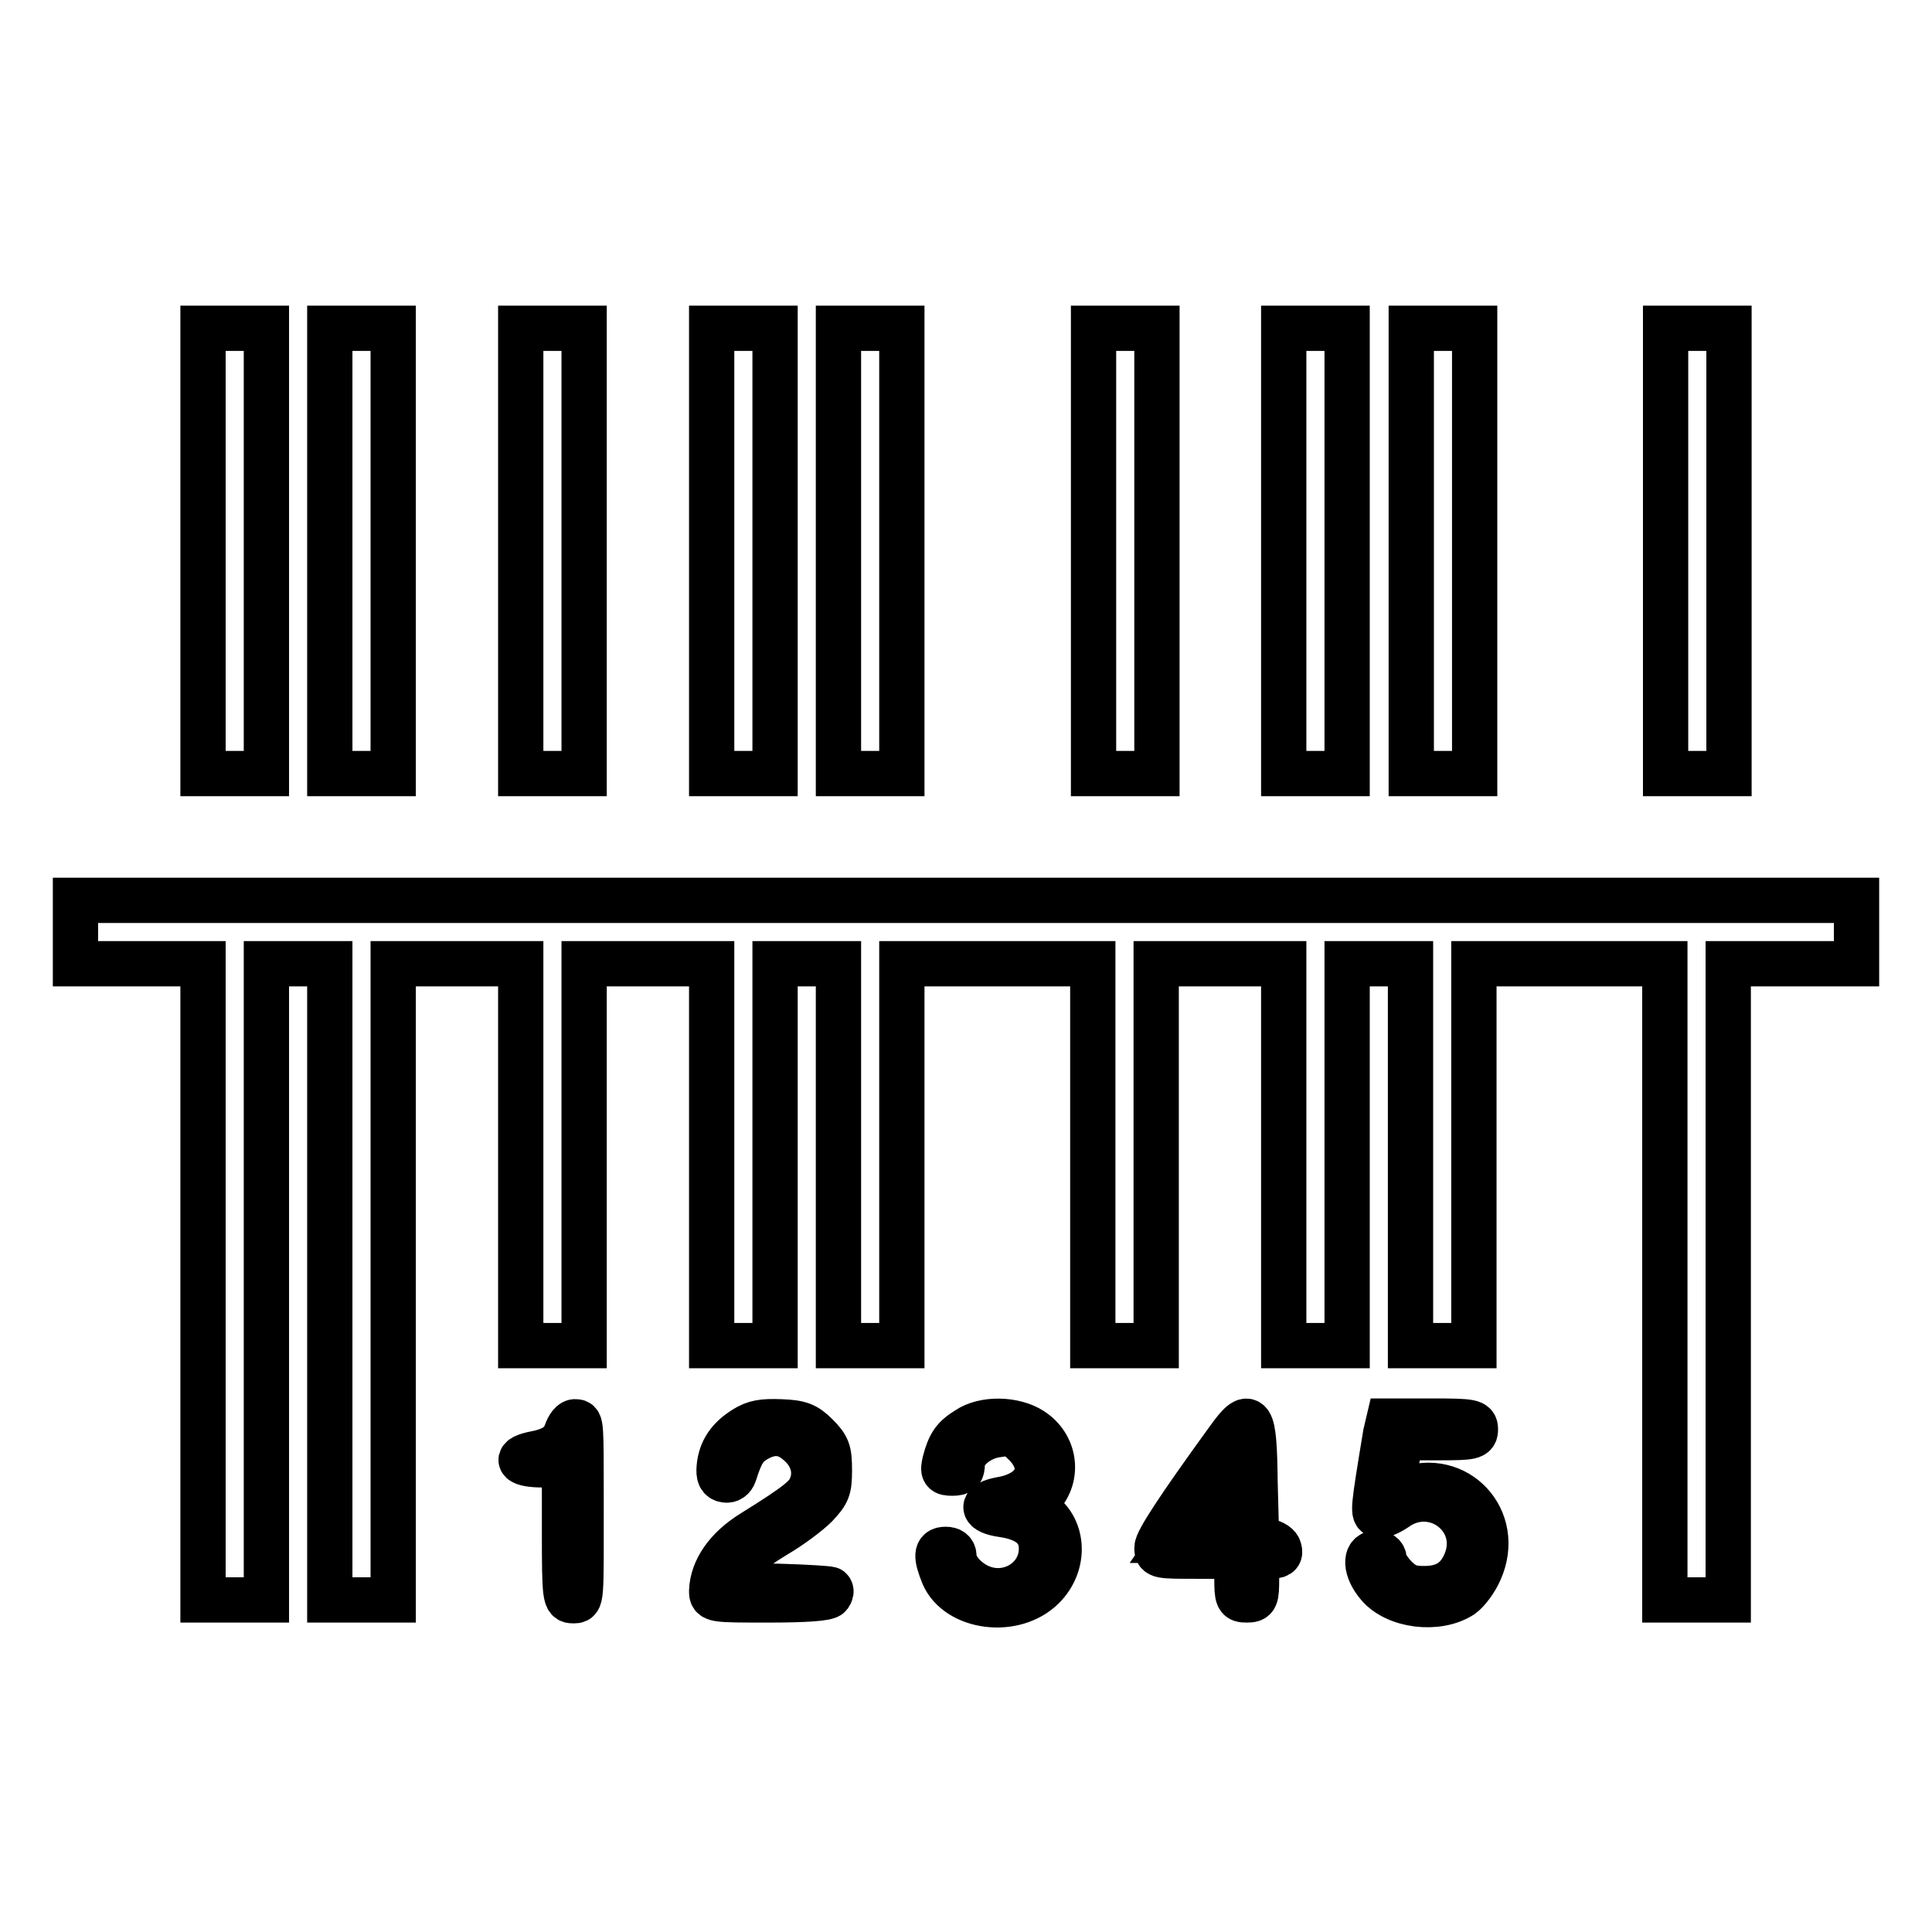 <?xml version="1.0" encoding="utf-8"?>
<!-- Svg Vector Icons : http://www.onlinewebfonts.com/icon -->
<!DOCTYPE svg PUBLIC "-//W3C//DTD SVG 1.1//EN" "http://www.w3.org/Graphics/SVG/1.1/DTD/svg11.dtd">
<svg version="1.1" xmlns="http://www.w3.org/2000/svg" xmlns:xlink="http://www.w3.org/1999/xlink" x="0px" y="0px" viewBox="0 0 256 256" enable-background="new 0 0 256 256" xml:space="preserve">
<g> <path stroke-width="6" fill-opacity="0" stroke="#000000"  d="M26.9,73v29.5h8.4v-59h-8.4V73z M43.7,73v29.5h8.4v-59h-8.4V73z M69,73v29.5h8.4v-59H69V73z M94.3,73v29.5 h8.4v-59h-8.4V73z M111.1,73v29.5h8.4v-59h-8.4V73z M144.9,73v29.5h8.4v-59h-8.4V73z M170.1,73v29.5h8.4v-59h-8.4V73z M187,73v29.5 h8.4v-59H187V73z M220.7,73v29.5h8.4v-59h-8.4V73z M10,123.5v4.2h16.9V212h8.4v-84.3h8.4V212h8.4v-84.3H69v50.6h8.4v-50.6h16.9 v50.6h8.4v-50.6h8.4v50.6h8.4v-50.6h25.3v50.6h8.4v-50.6h16.9v50.6h8.4v-50.6h8.4v50.6h8.4v-50.6h25.3V212h8.4v-84.3H246v-8.4H10 V123.5z"/> <path stroke-width="6" fill-opacity="0" stroke="#000000"  d="M75,189.9c-0.6,1.5-1.7,2.3-4.5,2.8c-2.5,0.6-1.6,1.4,1.4,1.4h2.9v9c0,8.6,0.1,9,1.1,9 c1.2,0,1.1,0.4,1.1-13.4c0-10,0-10.3-0.7-10.3C75.8,188.3,75.3,189,75,189.9z M98.7,189.3c-2.1,1.3-3.2,2.9-3.4,5.1 c-0.1,1.1,0.1,1.6,0.8,1.7c0.5,0.1,1-0.2,1.2-0.8c0.9-2.9,1.5-3.7,2.8-4.5c2.2-1.3,4-1.1,5.7,0.4c1.8,1.5,2.5,3.7,1.7,5.7 c-0.5,1.4-1.7,2.4-7.8,6.2c-3.4,2.1-5.3,4.9-5.4,7.7c0,1.2,0.1,1.2,7.6,1.2c4.8,0,7.7-0.2,8-0.6c0.2-0.3,0.3-0.6,0.1-0.8 c-0.1-0.1-3.2-0.3-6.7-0.4c-6.2-0.1-6.5-0.2-6.4-1.2c0.3-1.6,2.1-3.3,5.9-5.6c1.9-1.1,4.3-2.9,5.3-3.9c1.6-1.7,1.8-2.2,1.8-4.7 c0-2.5-0.2-3.1-1.7-4.6c-1.4-1.4-2.2-1.7-4.7-1.8C101,188.3,100,188.5,98.7,189.3L98.7,189.3z M128.2,189.4c-1.8,1.1-2.4,2-3,4.3 c-0.3,1.3-0.2,1.5,1,1.5c1.1,0,1.3-0.3,1.3-1.2c0-1.7,2.2-3.6,4.7-3.9c1.8-0.3,2.3-0.1,3.7,1.3c3,3.1,1.5,6.5-3.3,7.3 c-2.7,0.5-2.6,1.6,0.3,2c3.4,0.5,5.1,2,5.1,4.5c0,4.1-4.3,6.7-8.1,5.1c-1.9-0.8-3.5-2.6-3.5-4.1c0-0.6-0.4-0.9-1.1-0.9 c-1.3,0-1.3,0.9-0.3,3.4c1.9,4.4,9.4,5.4,13.2,1.6c3-3,2.8-7.7-0.3-9.9l-1.2-0.9l1.2-1.2c2.5-2.7,1.9-6.8-1.2-8.8 C134.4,188,130.4,187.9,128.2,189.4L128.2,189.4z M162.7,190.8c-6.6,9.1-9.4,13.4-9.4,14.3c0,1.1,0.3,1.1,5.3,1.1h5.3v2.9 c0,2.7,0.1,2.9,1.3,2.9s1.3-0.2,1.3-2.9c0-2.9,0-2.9,1.6-2.9c1.3,0,1.6-0.2,1.4-0.9c-0.1-0.5-0.7-0.9-1.6-1.1l-1.4-0.2l-0.2-7.7 C166.2,187.3,165.7,186.6,162.7,190.8L162.7,190.8z M163.8,198.3v5.8h-8.4l4-5.8c2.2-3.2,4.1-5.8,4.2-5.8 C163.8,192.5,163.8,195.1,163.8,198.3L163.8,198.3z M183.6,190c-1.7,10.3-1.7,10.5-1,10.8c0.4,0.1,1.4-0.3,2.3-0.9 c5.1-3.7,11.7,1.3,9.3,7.1c-1,2.4-2.7,3.5-5.5,3.5c-1.8,0-2.6-0.3-3.8-1.5c-0.8-0.8-1.5-1.9-1.5-2.4c0-0.5-0.4-0.8-1.1-0.8 c-1.5,0-1.4,2.2,0.3,4.2c2.3,2.8,7.9,3.5,11.1,1.4c0.7-0.5,1.8-1.9,2.4-3.3c3-6.8-3.1-13.3-9.9-10.7c-0.8,0.3-1.5,0.5-1.6,0.3 c-0.1-0.1,0.1-1.7,0.4-3.7l0.6-3.5h5c4.5,0,4.9-0.1,4.9-1.1s-0.4-1.1-5.8-1.1h-5.7L183.6,190L183.6,190z"/></g>
</svg>